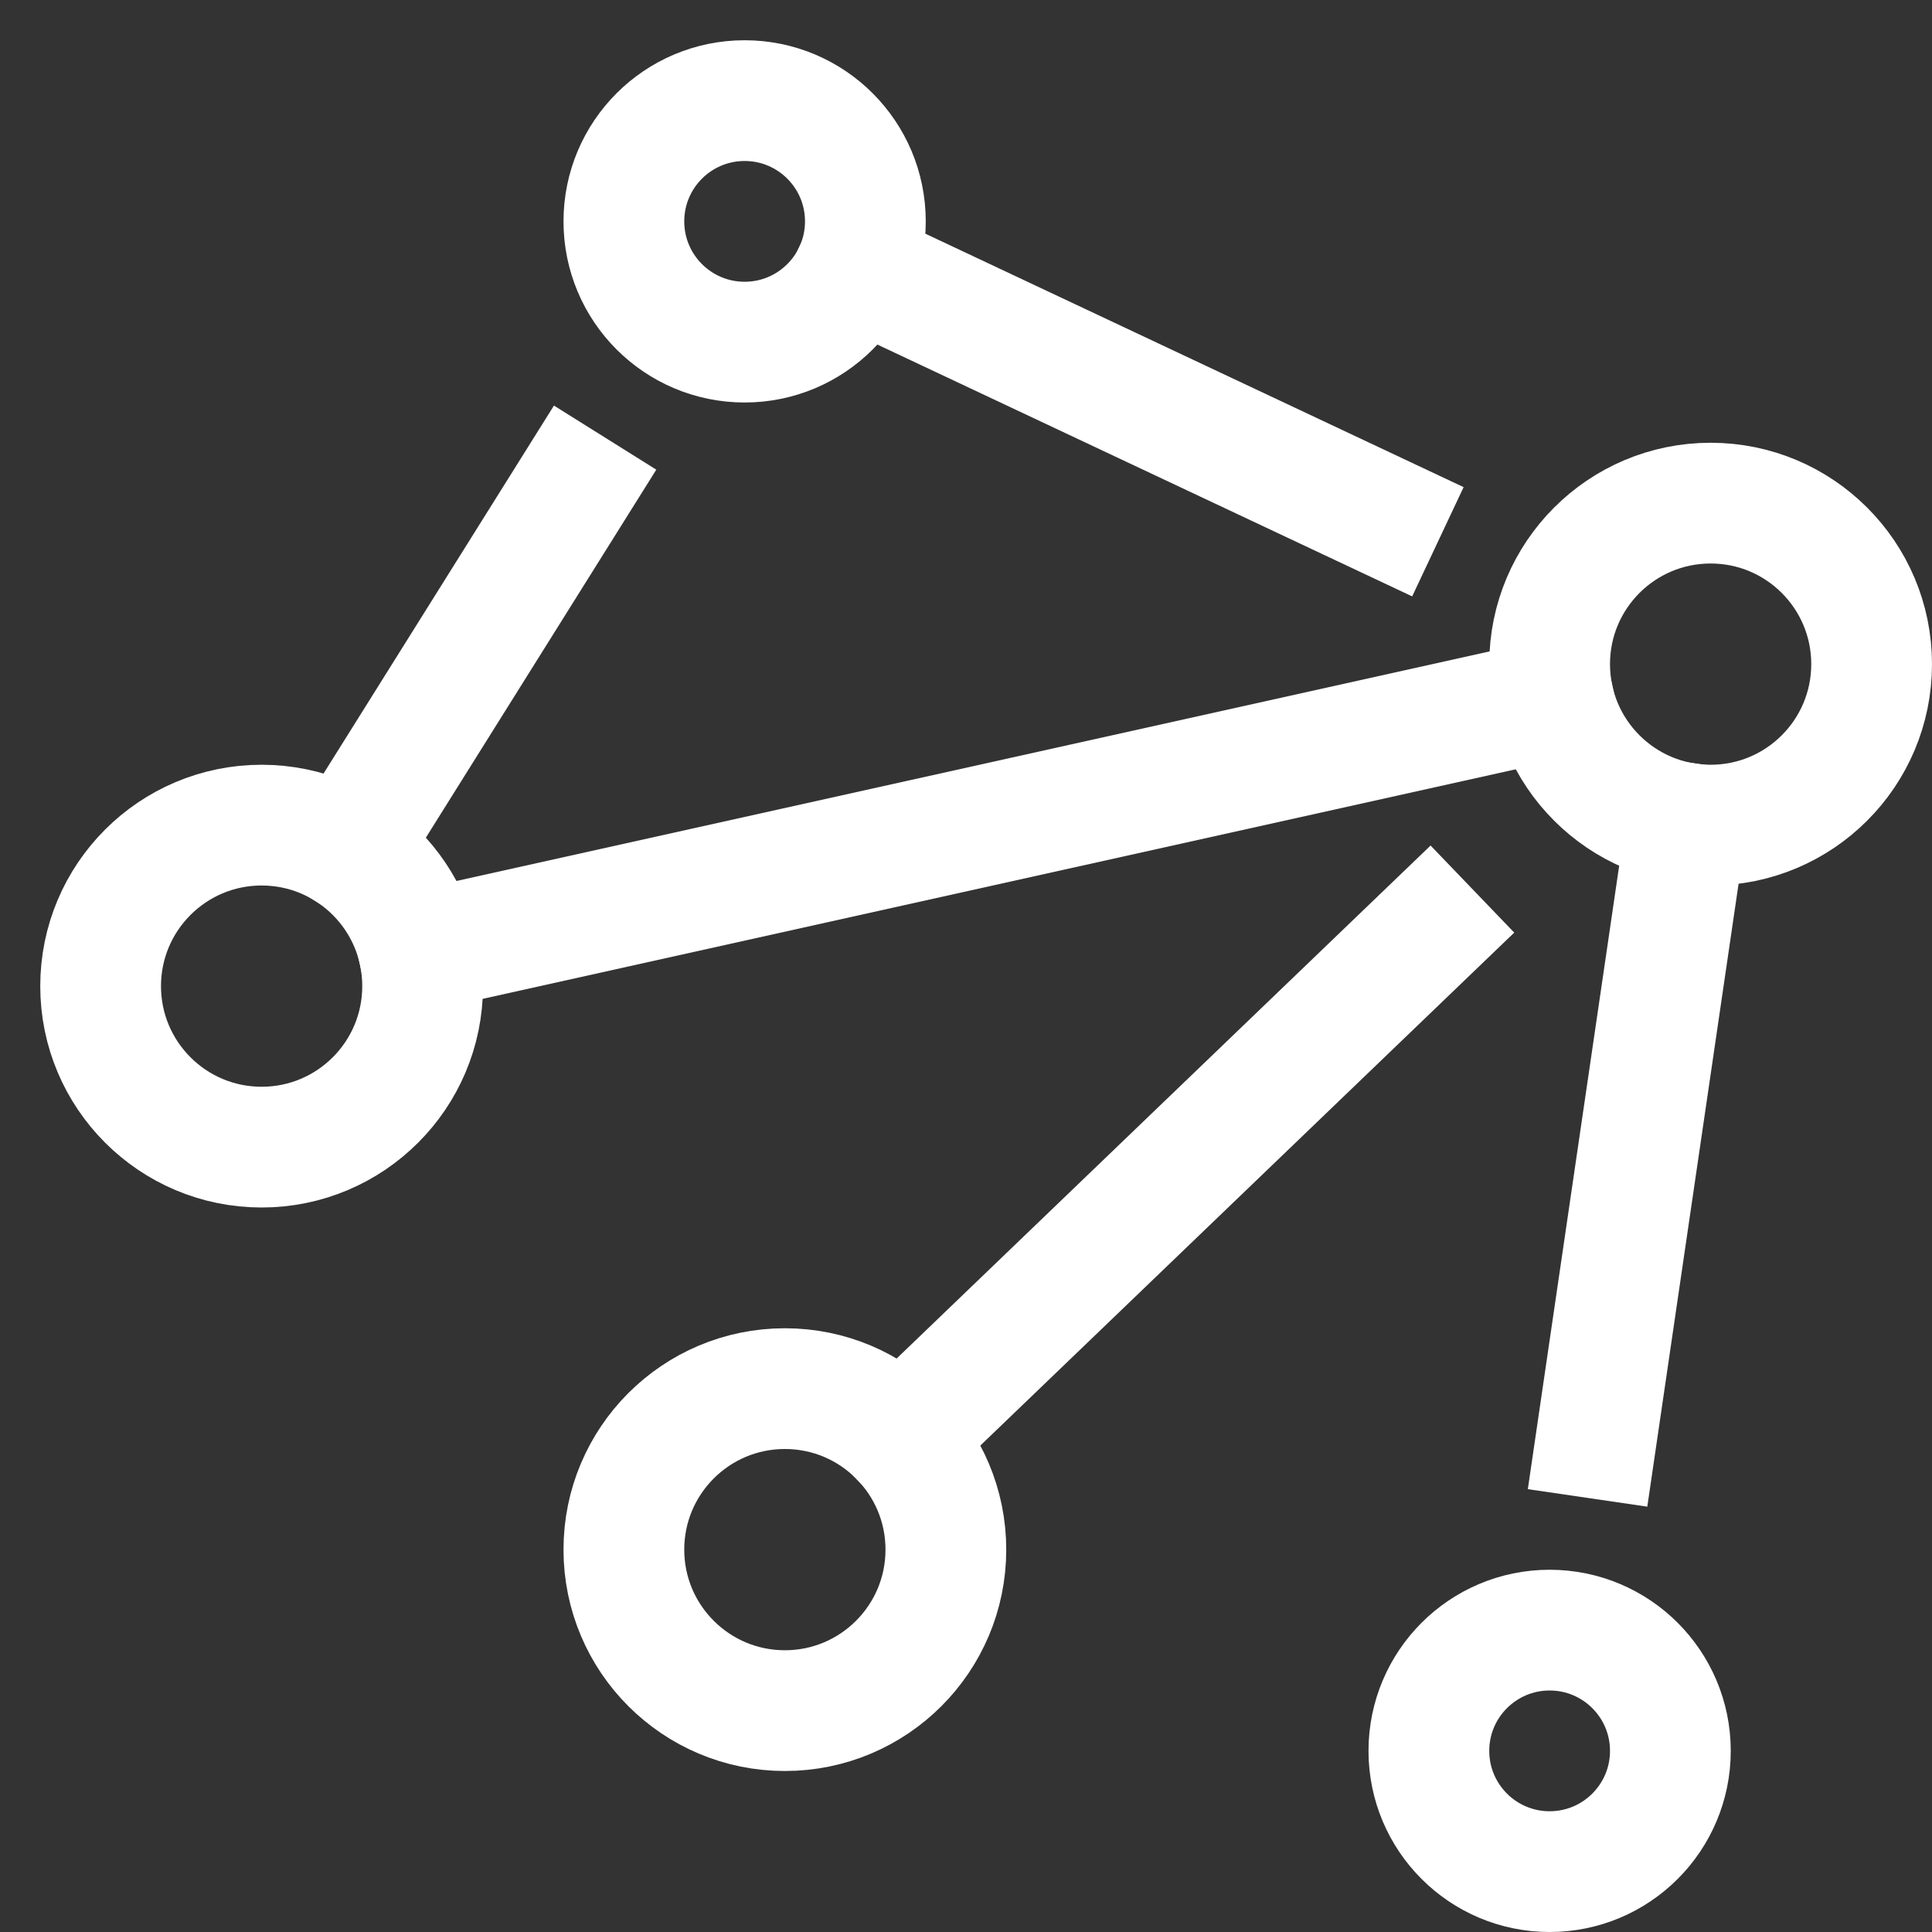 <svg xmlns="http://www.w3.org/2000/svg" viewBox="0 0 48 48"><rect x="0" y="0" width="48" height="48" fill="#333333" stroke="none"/><title>content delivery</title><g stroke-linecap="square" stroke-width="3" stroke-miterlimit="10" fill="none" stroke="#ffffff" stroke-linejoin="miter" class="nc-icon-wrapper" transform="translate(0.5 0.5)"><line x1="13.738" y1="11.644" x2="8.123" y2="20.611" stroke="#ffffff"></line><line x1="33.867" y1="12.321" x2="20.77" y2="6.154" stroke="#ffffff"></line><line x1="35" y1="22.628" x2="21.882" y2="35.231" stroke="#ffffff"></line><line x1="41.399" y1="19.951" x2="39.16" y2="35.231" stroke="#ffffff"></line><line x1="9.905" y1="23.132" x2="38.096" y2="16.868" data-cap="butt" stroke-linecap="butt" stroke="#ffffff"></line><circle cx="19" cy="38" r="4" data-cap="butt" stroke-linecap="butt"></circle><circle cx="6" cy="24" r="4" data-cap="butt" stroke-linecap="butt"></circle><circle cx="42" cy="16" r="4" data-cap="butt" stroke-linecap="butt"></circle><circle cx="18" cy="5" r="3" data-cap="butt" stroke-linecap="butt"></circle><circle cx="38" cy="43" r="3" data-cap="butt" stroke-linecap="butt"></circle></g></svg>